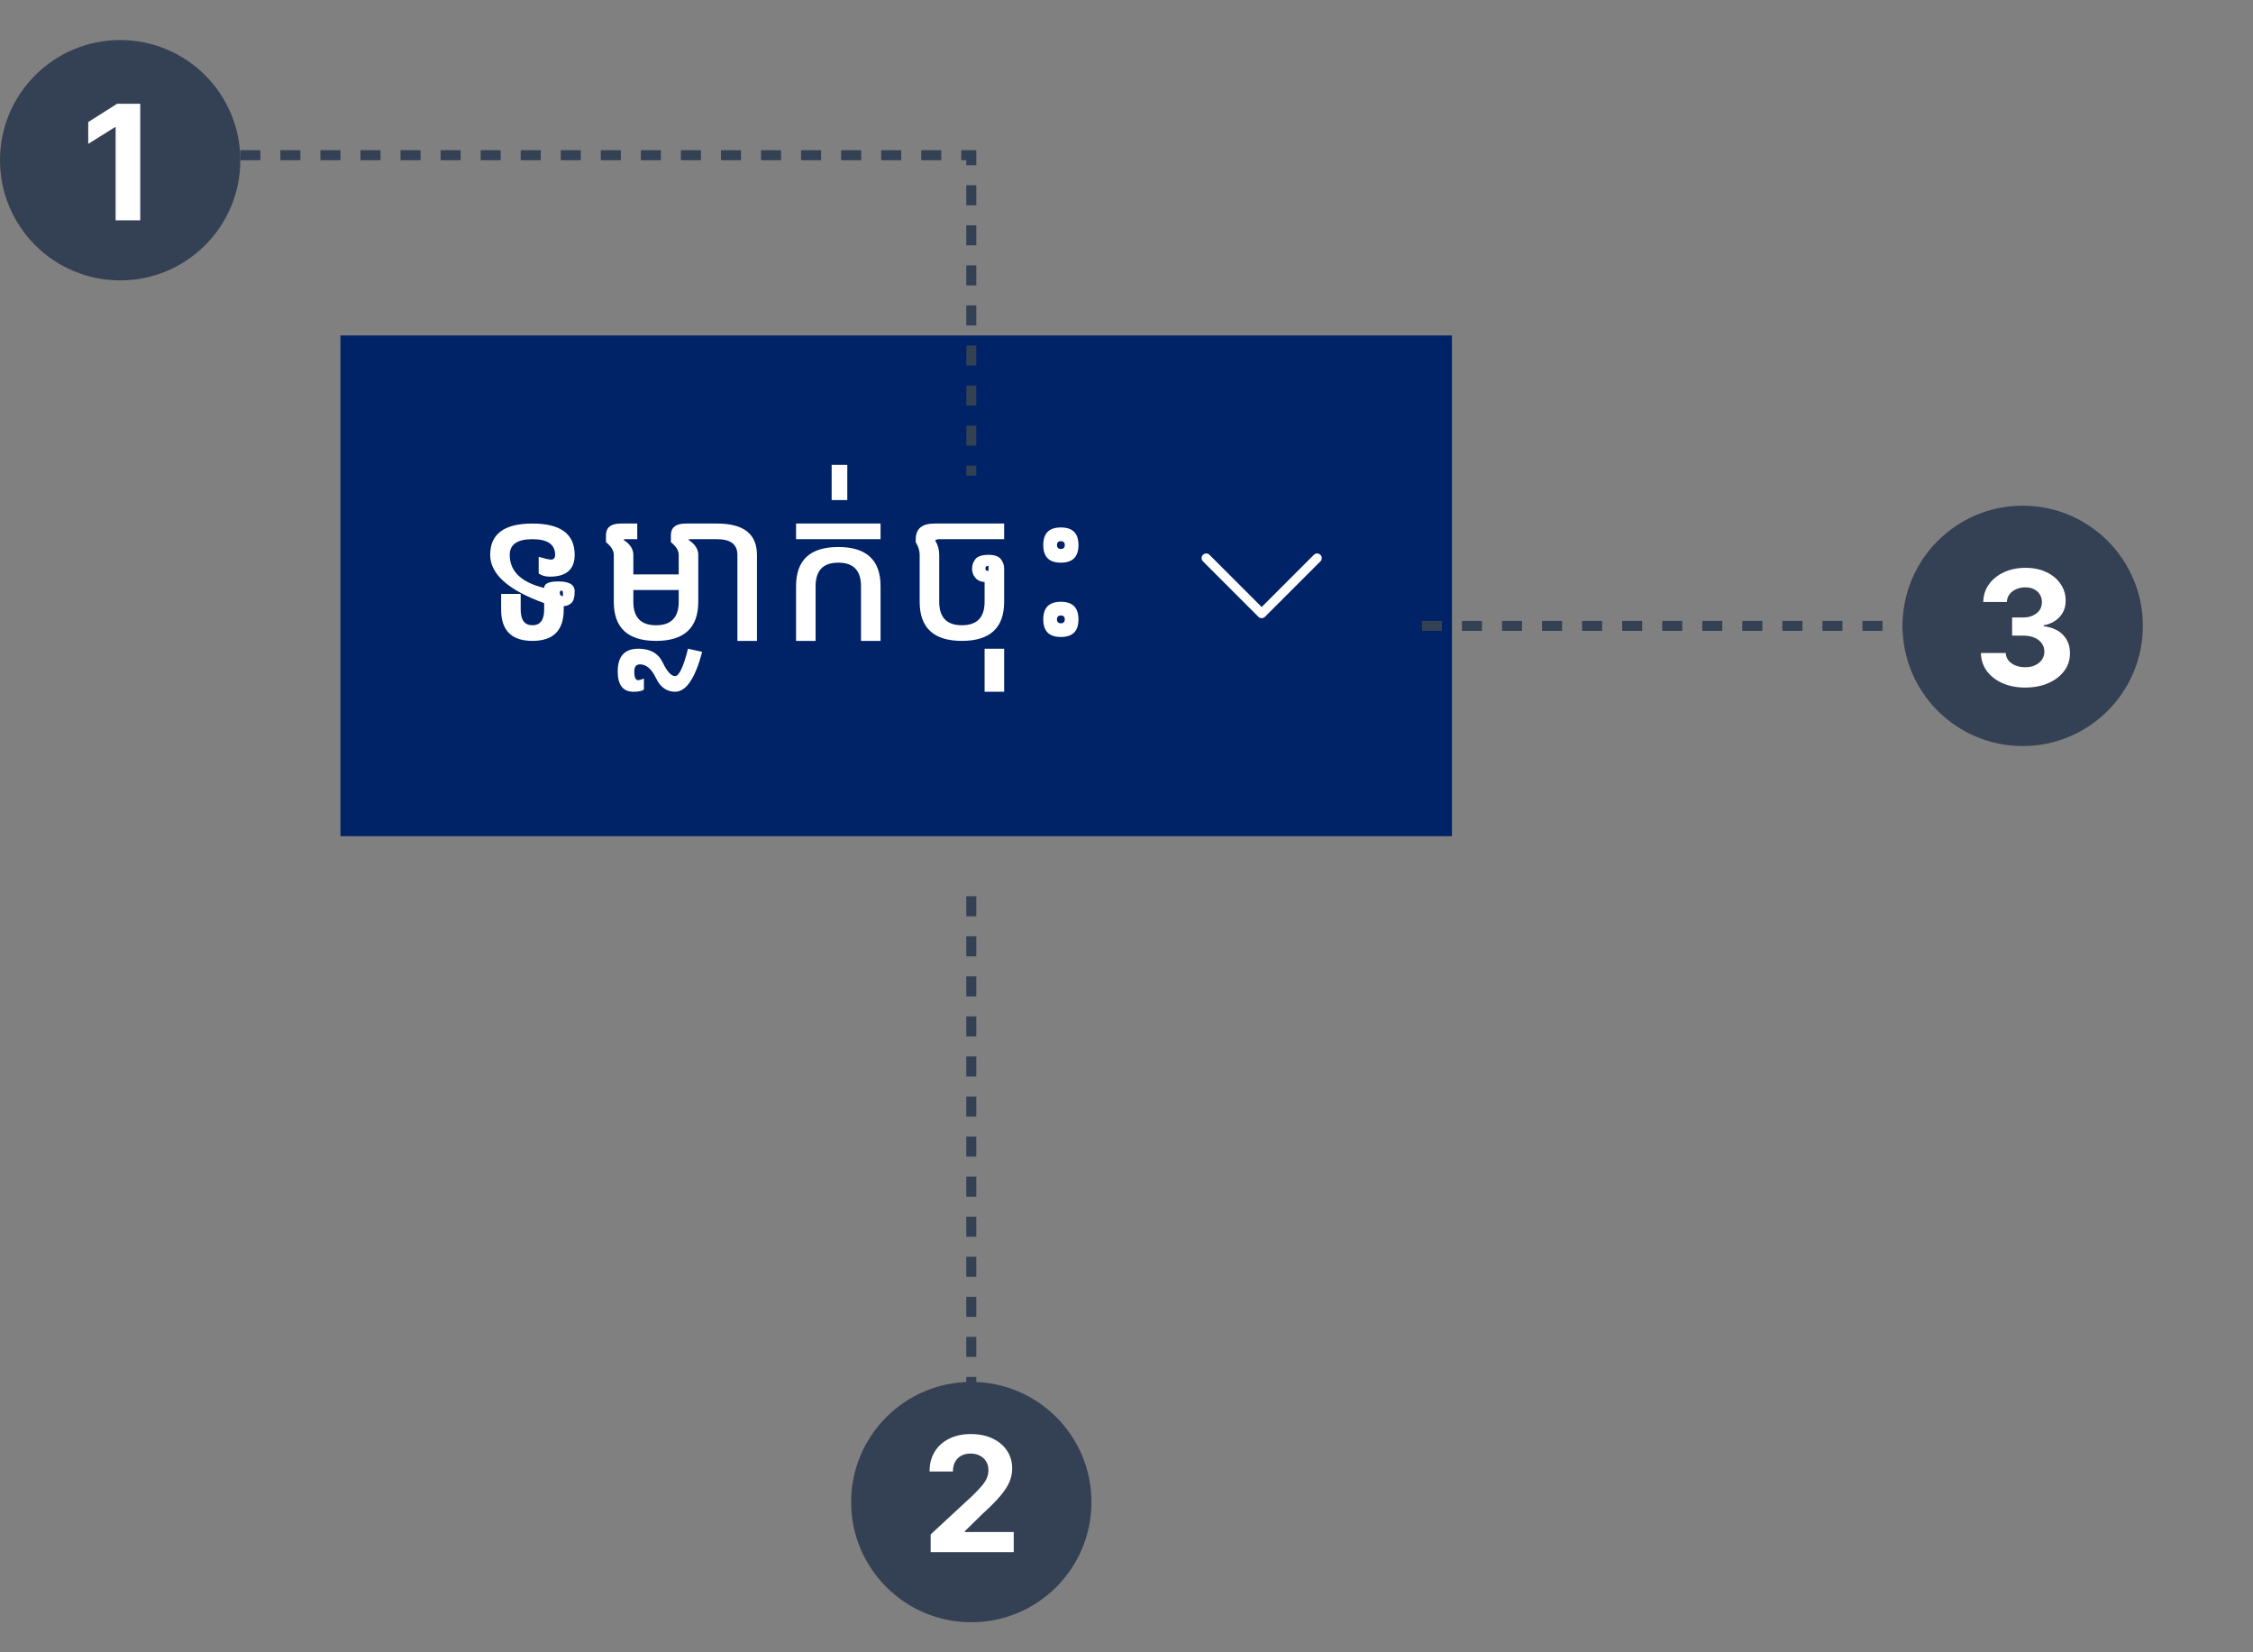 <svg width="225" height="165" viewBox="0 0 225 165" fill="none" xmlns="http://www.w3.org/2000/svg">
<rect x="0" y="0" width="225" height="165" fill="#808080" stroke="none"/>
<rect x="34" y="33.5" width="111" height="50" fill="#002266"/>
<path d="M56.219 59.203C56.219 59.052 56.167 58.977 56.062 58.977C55.958 58.977 55.906 59.055 55.906 59.211C55.906 59.409 56.01 59.518 56.219 59.539V59.203ZM56.297 60.539V60.875C56.297 62.958 55.255 64 53.172 64C51.089 64 50.047 62.958 50.047 60.875V59.312H52V60.875C52 61.917 52.391 62.438 53.172 62.438C53.953 62.438 54.344 61.917 54.344 60.875V60.227C50.75 58.93 48.953 57.323 48.953 55.406C48.953 53.323 50.359 52.281 53.172 52.281C55.984 52.281 57.391 53.323 57.391 55.406C57.391 56.859 56.562 57.586 54.906 57.586C54.453 57.586 54.083 57.479 53.797 57.266V55.602C54.432 55.789 54.839 55.883 55.016 55.883C55.297 55.883 55.438 55.724 55.438 55.406C55.438 54.365 54.682 53.844 53.172 53.844C51.661 53.844 50.906 54.365 50.906 55.406C50.906 57.052 52.052 58.154 54.344 58.711C54.344 58.279 54.812 58.062 55.75 58.062C56.844 58.062 57.391 58.388 57.391 59.039C57.391 59.628 57.284 60.018 57.07 60.211C56.862 60.404 56.604 60.513 56.297 60.539ZM63.25 58.922V60.094C63.25 61.656 64.005 62.438 65.516 62.438C67.026 62.438 67.781 61.656 67.781 60.094V58.922H63.25ZM67.781 55.406C67.781 54.979 67.521 54.557 67 54.141V53.453C67 52.672 67.495 52.281 68.484 52.281H70.125V53.844H68.797V53.938C69.422 54.354 69.734 54.844 69.734 55.406V60.094C69.734 62.698 68.328 64 65.516 64C62.703 64 61.297 62.698 61.297 60.094V55.406C61.297 54.979 61.036 54.557 60.516 54.141V53.453C60.516 52.672 61.01 52.281 62 52.281H63.641V53.844H62.312V53.938C62.938 54.354 63.25 54.844 63.25 55.406V57.359H67.781V55.406ZM63.344 67.047C63.344 67.63 63.471 67.922 63.727 67.922C63.872 67.922 64.065 67.867 64.305 67.758V68.852C64.138 69.003 63.789 69.078 63.258 69.078C62.211 69.078 61.688 68.401 61.688 67.047C61.688 65.537 62.378 64.781 63.758 64.781C64.935 64.781 65.742 65.237 66.18 66.148C66.617 67.06 67.031 67.516 67.422 67.516C67.818 67.516 68.247 66.604 68.711 64.781L70.125 65.094C69.422 67.75 68.521 69.078 67.422 69.078C66.578 69.078 65.94 68.622 65.508 67.711C65.07 66.799 64.539 66.344 63.914 66.344C63.534 66.344 63.344 66.578 63.344 67.047ZM69.734 52.281H71.609C74.266 52.281 75.594 53.323 75.594 55.406V64H73.641V55.406C73.641 54.365 72.963 53.844 71.609 53.844H69.734V52.281ZM81.453 64H79.5V58.531C79.5 55.927 80.906 54.625 83.719 54.625C86.531 54.625 87.938 55.927 87.938 58.531V64H85.984V58.531C85.984 56.969 85.229 56.188 83.719 56.188C82.208 56.188 81.453 56.969 81.453 58.531V64ZM87.938 52.281V53.844H79.5V52.281H87.938ZM84.617 46.422V49.938H83.055V46.422H84.617ZM98.719 56.5C98.594 56.5 98.51 56.529 98.469 56.586C98.427 56.638 98.406 56.698 98.406 56.766C98.406 56.833 98.424 56.888 98.461 56.93C98.503 56.987 98.588 57.016 98.719 57.016V56.5ZM91.844 55.406C91.844 54.99 91.713 54.573 91.453 54.156V53.844C91.453 52.802 92.078 52.281 93.328 52.281H100.281V53.844H93.875C93.562 53.844 93.406 53.896 93.406 54C93.667 54.417 93.797 54.885 93.797 55.406V60.094C93.797 61.656 94.552 62.438 96.062 62.438C97.573 62.438 98.328 61.656 98.328 60.094V58.117C97.912 58.102 97.588 57.943 97.359 57.641C97.172 57.411 97.078 57.122 97.078 56.773C97.078 56.425 97.19 56.109 97.414 55.828C97.638 55.547 98.073 55.406 98.719 55.406C99.312 55.406 99.721 55.547 99.945 55.828C100.169 56.109 100.281 56.425 100.281 56.773V60.094C100.281 62.698 98.875 64 96.062 64C93.25 64 91.844 62.698 91.844 60.094V55.406ZM100.281 64.781V69.078H98.328V64.781H100.281ZM105.555 54.43C105.555 54.56 105.589 54.656 105.656 54.719C105.719 54.786 105.815 54.82 105.945 54.82C106.076 54.82 106.172 54.786 106.234 54.719C106.302 54.656 106.336 54.56 106.336 54.43C106.336 54.3 106.302 54.203 106.234 54.141C106.172 54.073 106.076 54.039 105.945 54.039C105.815 54.039 105.719 54.073 105.656 54.141C105.589 54.203 105.555 54.3 105.555 54.43ZM107.703 54.43C107.703 55.018 107.557 55.458 107.266 55.75C106.974 56.042 106.534 56.188 105.945 56.188C105.357 56.188 104.917 56.042 104.625 55.75C104.333 55.458 104.188 55.018 104.188 54.43C104.188 53.841 104.333 53.401 104.625 53.109C104.917 52.818 105.357 52.672 105.945 52.672C106.534 52.672 106.974 52.818 107.266 53.109C107.557 53.401 107.703 53.841 107.703 54.43ZM105.555 61.852C105.555 61.982 105.589 62.078 105.656 62.141C105.719 62.208 105.815 62.242 105.945 62.242C106.076 62.242 106.172 62.208 106.234 62.141C106.302 62.078 106.336 61.982 106.336 61.852C106.336 61.721 106.302 61.625 106.234 61.562C106.172 61.495 106.076 61.461 105.945 61.461C105.815 61.461 105.719 61.495 105.656 61.562C105.589 61.625 105.555 61.721 105.555 61.852ZM107.703 61.852C107.703 62.44 107.557 62.88 107.266 63.172C106.974 63.464 106.534 63.609 105.945 63.609C105.357 63.609 104.917 63.464 104.625 63.172C104.333 62.88 104.188 62.44 104.188 61.852C104.188 61.263 104.333 60.823 104.625 60.531C104.917 60.24 105.357 60.094 105.945 60.094C106.534 60.094 106.974 60.24 107.266 60.531C107.557 60.823 107.703 61.263 107.703 61.852Z" fill="white"/>
<path fill-rule="evenodd" clip-rule="evenodd" d="M120.136 55.404C120.178 55.361 120.229 55.327 120.285 55.304C120.342 55.281 120.402 55.269 120.462 55.269C120.523 55.269 120.583 55.281 120.639 55.304C120.695 55.327 120.746 55.361 120.789 55.404L126 60.616L131.211 55.404C131.254 55.361 131.305 55.327 131.361 55.304C131.417 55.281 131.477 55.269 131.538 55.269C131.599 55.269 131.659 55.281 131.715 55.304C131.771 55.327 131.822 55.361 131.865 55.404C131.908 55.447 131.942 55.498 131.965 55.554C131.988 55.61 132 55.67 132 55.731C132 55.792 131.988 55.852 131.965 55.908C131.942 55.964 131.908 56.015 131.865 56.058L126.327 61.596C126.284 61.639 126.233 61.673 126.177 61.696C126.121 61.719 126.061 61.731 126 61.731C125.939 61.731 125.879 61.719 125.823 61.696C125.767 61.673 125.716 61.639 125.673 61.596L120.136 56.058C120.093 56.015 120.059 55.964 120.035 55.908C120.012 55.852 120 55.792 120 55.731C120 55.67 120.012 55.61 120.035 55.554C120.059 55.498 120.093 55.447 120.136 55.404Z" fill="white"/>
<path d="M97 162C103.627 162 109 156.627 109 150C109 143.373 103.627 138 97 138C90.373 138 85 143.373 85 150C85 156.627 90.373 162 97 162Z" fill="#344054"/>
<path d="M92.943 155V153.227L97.085 149.392C97.438 149.051 97.733 148.744 97.972 148.472C98.214 148.199 98.398 147.932 98.523 147.67C98.648 147.405 98.71 147.119 98.71 146.812C98.71 146.472 98.633 146.178 98.477 145.932C98.322 145.682 98.11 145.491 97.841 145.358C97.572 145.222 97.267 145.153 96.926 145.153C96.57 145.153 96.26 145.225 95.994 145.369C95.729 145.513 95.525 145.72 95.381 145.989C95.237 146.258 95.165 146.578 95.165 146.949H92.829C92.829 146.187 93.002 145.527 93.347 144.966C93.691 144.405 94.174 143.972 94.796 143.665C95.417 143.358 96.133 143.205 96.943 143.205C97.776 143.205 98.502 143.352 99.119 143.648C99.74 143.939 100.223 144.345 100.568 144.864C100.913 145.383 101.085 145.977 101.085 146.648C101.085 147.087 100.998 147.521 100.824 147.949C100.653 148.377 100.348 148.852 99.909 149.375C99.47 149.894 98.85 150.517 98.051 151.244L96.352 152.909V152.989H101.239V155H92.943Z" fill="white"/>
<path d="M97 89.5V139.5" stroke="#344054" stroke-dasharray="2 2"/>
<path d="M202 74.5C208.627 74.5 214 69.127 214 62.5C214 55.873 208.627 50.5 202 50.5C195.373 50.5 190 55.873 190 62.5C190 69.127 195.373 74.5 202 74.5Z" fill="#344054"/>
<path d="M202.244 68.659C201.396 68.659 200.64 68.513 199.977 68.221C199.318 67.926 198.797 67.52 198.415 67.005C198.036 66.486 197.841 65.888 197.83 65.21H200.307C200.322 65.494 200.415 65.744 200.585 65.96C200.759 66.172 200.991 66.337 201.278 66.454C201.566 66.572 201.89 66.63 202.25 66.63C202.625 66.63 202.956 66.564 203.244 66.431C203.532 66.299 203.758 66.115 203.92 65.88C204.083 65.645 204.165 65.375 204.165 65.068C204.165 64.757 204.078 64.483 203.903 64.244C203.733 64.001 203.487 63.812 203.165 63.676C202.847 63.539 202.468 63.471 202.028 63.471H200.943V61.664H202.028C202.4 61.664 202.727 61.6 203.011 61.471C203.299 61.342 203.523 61.164 203.682 60.937C203.841 60.706 203.92 60.437 203.92 60.13C203.92 59.839 203.85 59.583 203.71 59.363C203.574 59.14 203.381 58.965 203.131 58.84C202.884 58.715 202.597 58.653 202.267 58.653C201.934 58.653 201.629 58.714 201.352 58.835C201.076 58.952 200.854 59.121 200.688 59.34C200.521 59.56 200.432 59.818 200.42 60.113H198.062C198.074 59.443 198.265 58.852 198.636 58.34C199.008 57.829 199.508 57.429 200.136 57.142C200.769 56.85 201.483 56.704 202.278 56.704C203.081 56.704 203.784 56.85 204.386 57.142C204.989 57.433 205.456 57.827 205.79 58.324C206.127 58.816 206.294 59.369 206.29 59.983C206.294 60.634 206.091 61.178 205.682 61.613C205.277 62.049 204.748 62.325 204.097 62.443V62.534C204.953 62.644 205.604 62.941 206.051 63.426C206.502 63.907 206.725 64.509 206.722 65.233C206.725 65.895 206.534 66.484 206.148 67C205.765 67.515 205.237 67.92 204.562 68.216C203.888 68.511 203.116 68.659 202.244 68.659Z" fill="white"/>
<path d="M142 62.5H195" stroke="#344054" stroke-dasharray="2 2"/>
<path d="M12 28C18.627 28 24 22.627 24 16C24 9.373 18.627 4 12 4C5.373 4 0 9.373 0 16C0 22.627 5.373 28 12 28Z" fill="#344054"/>
<path d="M14.006 10.364V22H11.546V12.699H11.477L8.812 14.369V12.187L11.693 10.364H14.006Z" fill="white"/>
<path d="M24 15.5H97V47.5" stroke="#344054" stroke-dasharray="2 2"/>
</svg>
